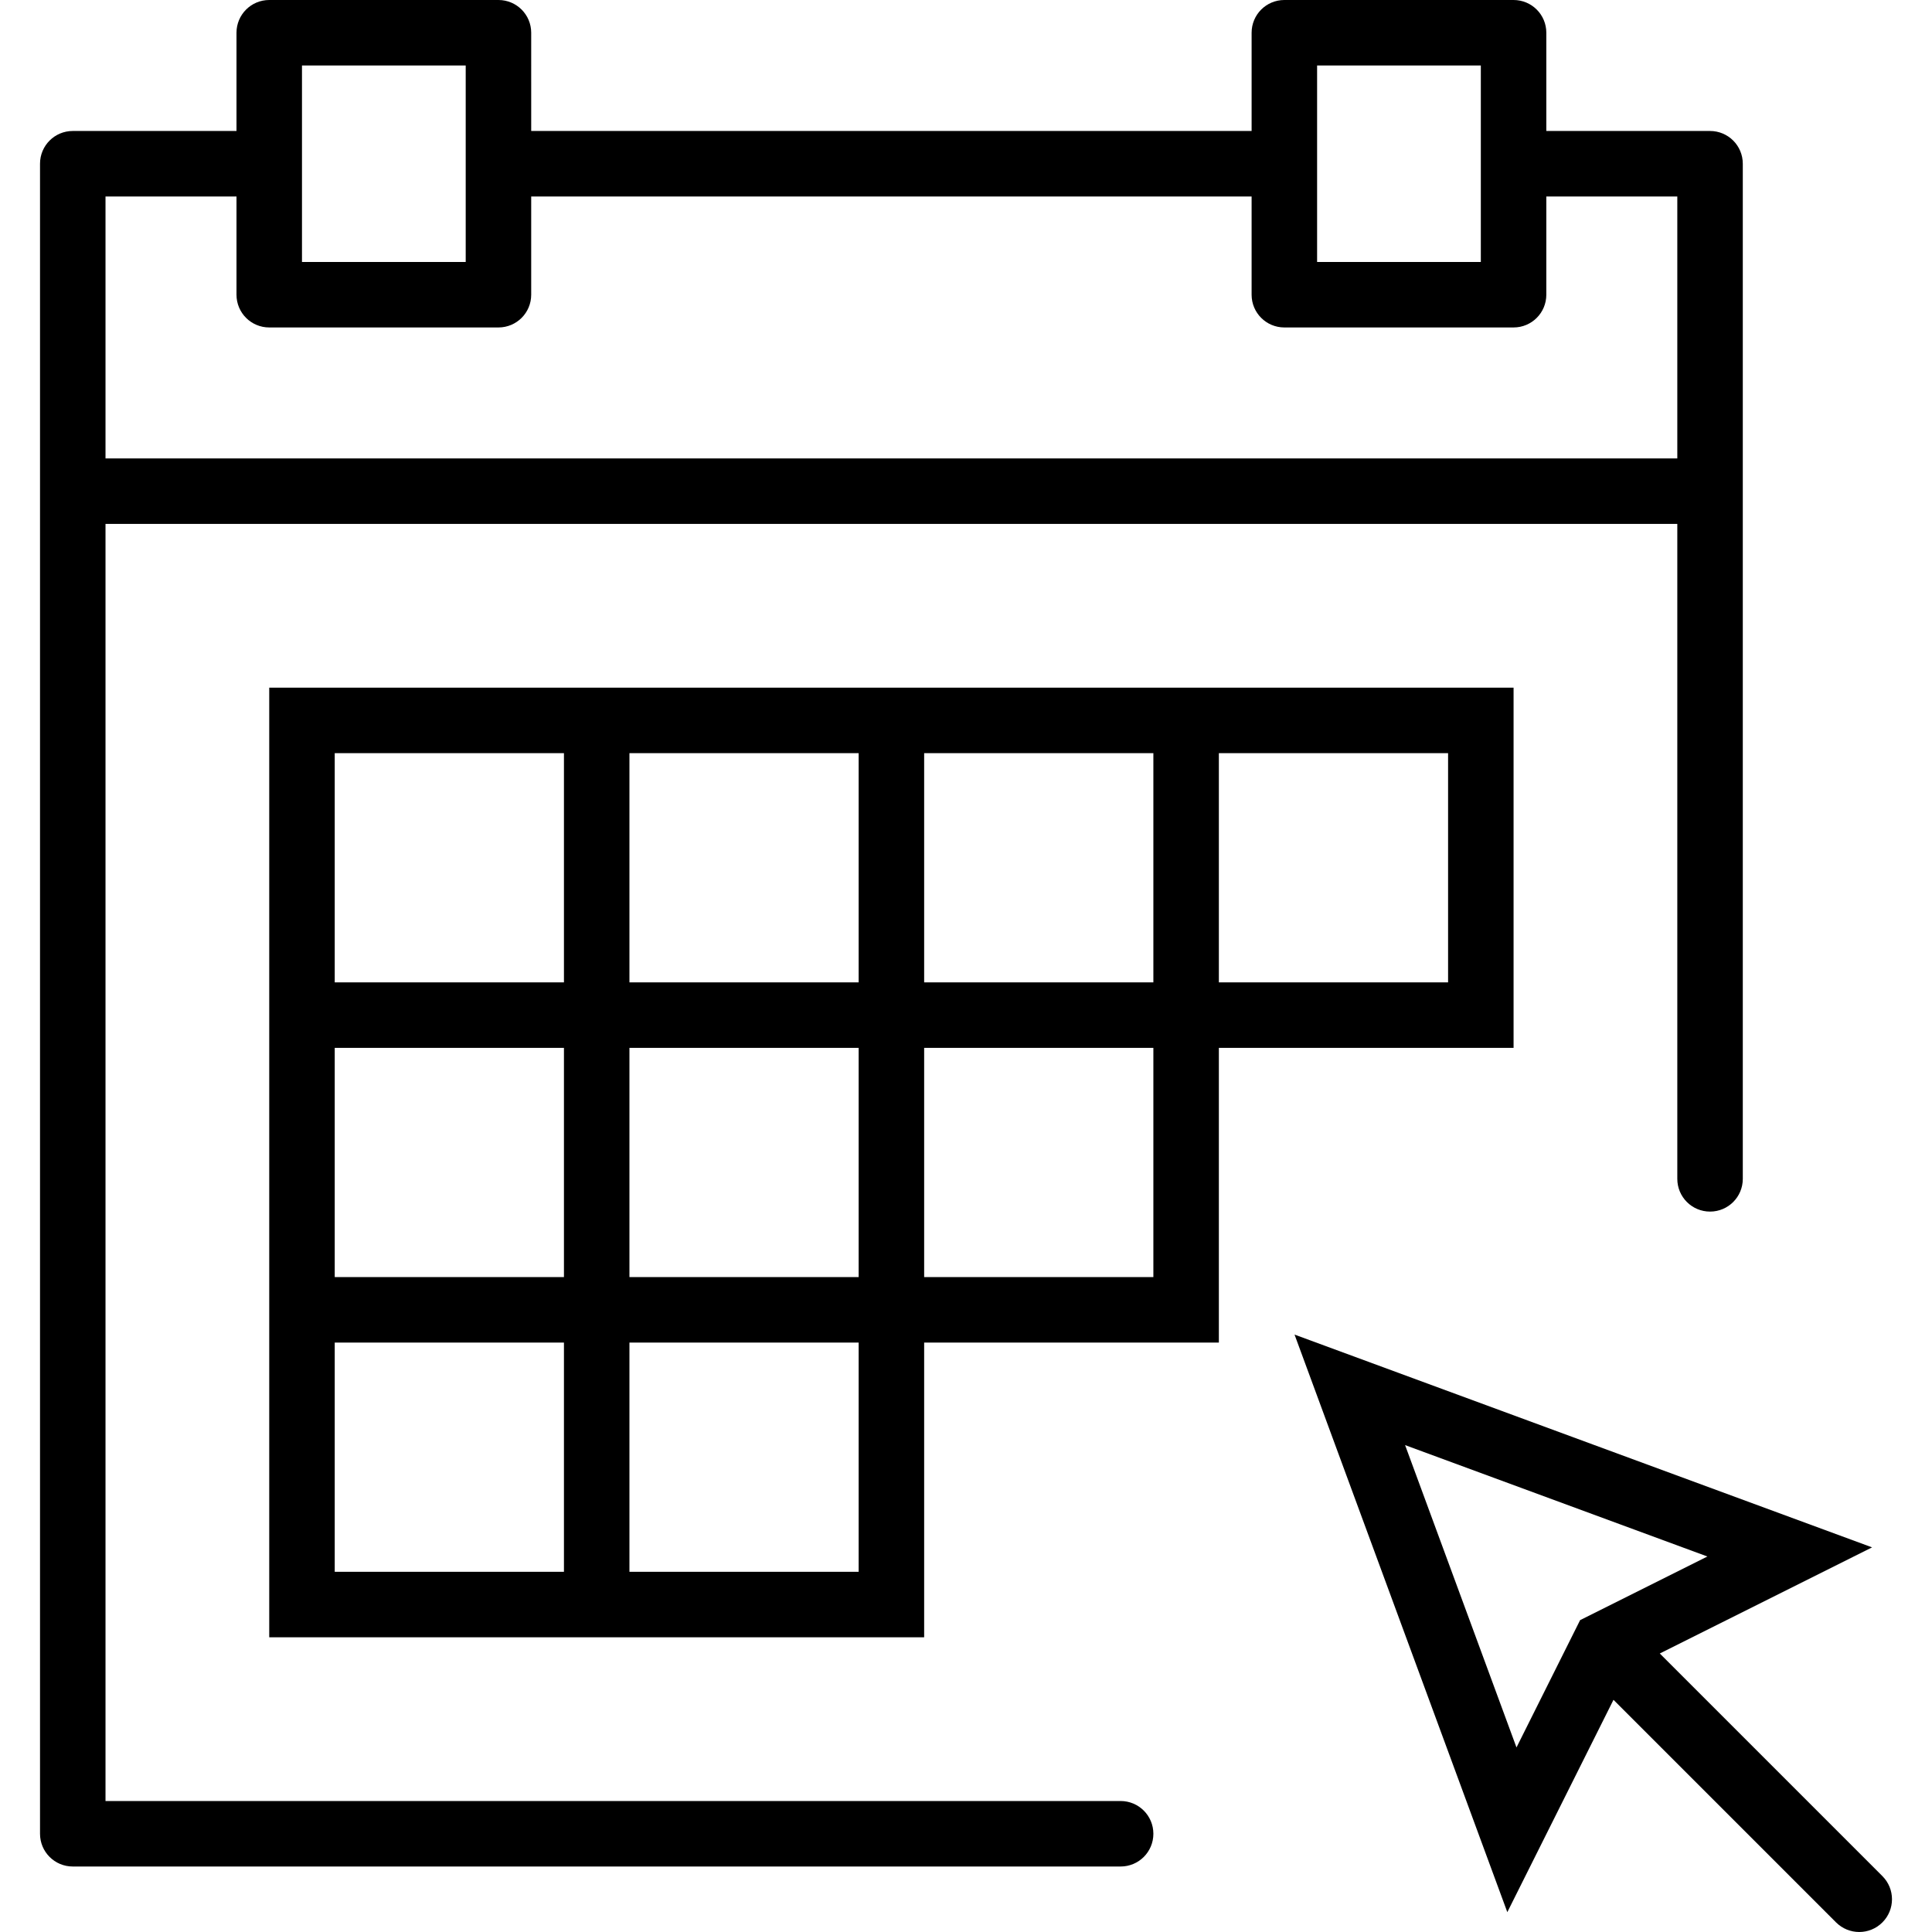 <?xml version="1.0" encoding="iso-8859-1"?>
<!-- Uploaded to: SVG Repo, www.svgrepo.com, Generator: SVG Repo Mixer Tools -->
<!DOCTYPE svg PUBLIC "-//W3C//DTD SVG 1.1//EN" "http://www.w3.org/Graphics/SVG/1.1/DTD/svg11.dtd">
<svg fill="#000000" height="800px" width="800px" version="1.1" id="Capa_1"
    xmlns="http://www.w3.org/2000/svg" xmlns:xlink="http://www.w3.org/1999/xlink"
    viewBox="0 0 59 59" xml:space="preserve">
<g>
	<path d="M57.485,57.293l-6.798-6.798l6.483-3.241l-17.637-6.498l6.498,17.638l3.242-6.484l6.797,6.797
		C56.267,58.902,56.522,59,56.778,59s0.512-0.098,0.707-0.293C57.876,58.316,57.876,57.684,57.485,57.293z M42.909,44.131
		l9.232,3.402l-3.887,1.943l-1.943,3.888L42.909,44.131z"/>
	<path d="M46.222,21h-9h-2h-7h-2h-7h-2h-9v9v2v7v2v9h9h2h9v-9h9v-9h9V21z M28.222,23h7v7h-7V23z M19.222,23h7v7h-7V23z M26.222,39
		h-7v-7h7V39z M10.222,23h7v7h-7V23z M10.222,32h7v7h-7V32z M17.222,48h-7v-7h7V48z M26.222,48h-7v-7h7V48z M35.222,39h-7v-7h7V39z
		 M44.222,30h-7v-7h7V30z"/>
	<path d="M34.222,55h-31V16h48v20c0,0.553,0.447,1,1,1s1-0.447,1-1V15V5c0-0.553-0.447-1-1-1h-5V1c0-0.553-0.447-1-1-1h-7
		c-0.553,0-1,0.447-1,1v3h-22V1c0-0.553-0.447-1-1-1h-7c-0.553,0-1,0.447-1,1v3h-5c-0.553,0-1,0.447-1,1v10v41c0,0.553,0.447,1,1,1
		h32c0.553,0,1-0.447,1-1S34.774,55,34.222,55z M40.222,2h5v3v3h-5V5V2z M9.222,2h5v3v3h-5V5V2z M3.222,6h4v3c0,0.553,0.447,1,1,1h7
		c0.553,0,1-0.447,1-1V6h22v3c0,0.553,0.447,1,1,1h7c0.553,0,1-0.447,1-1V6h4v8h-48V6z"/>
</g>
</svg>